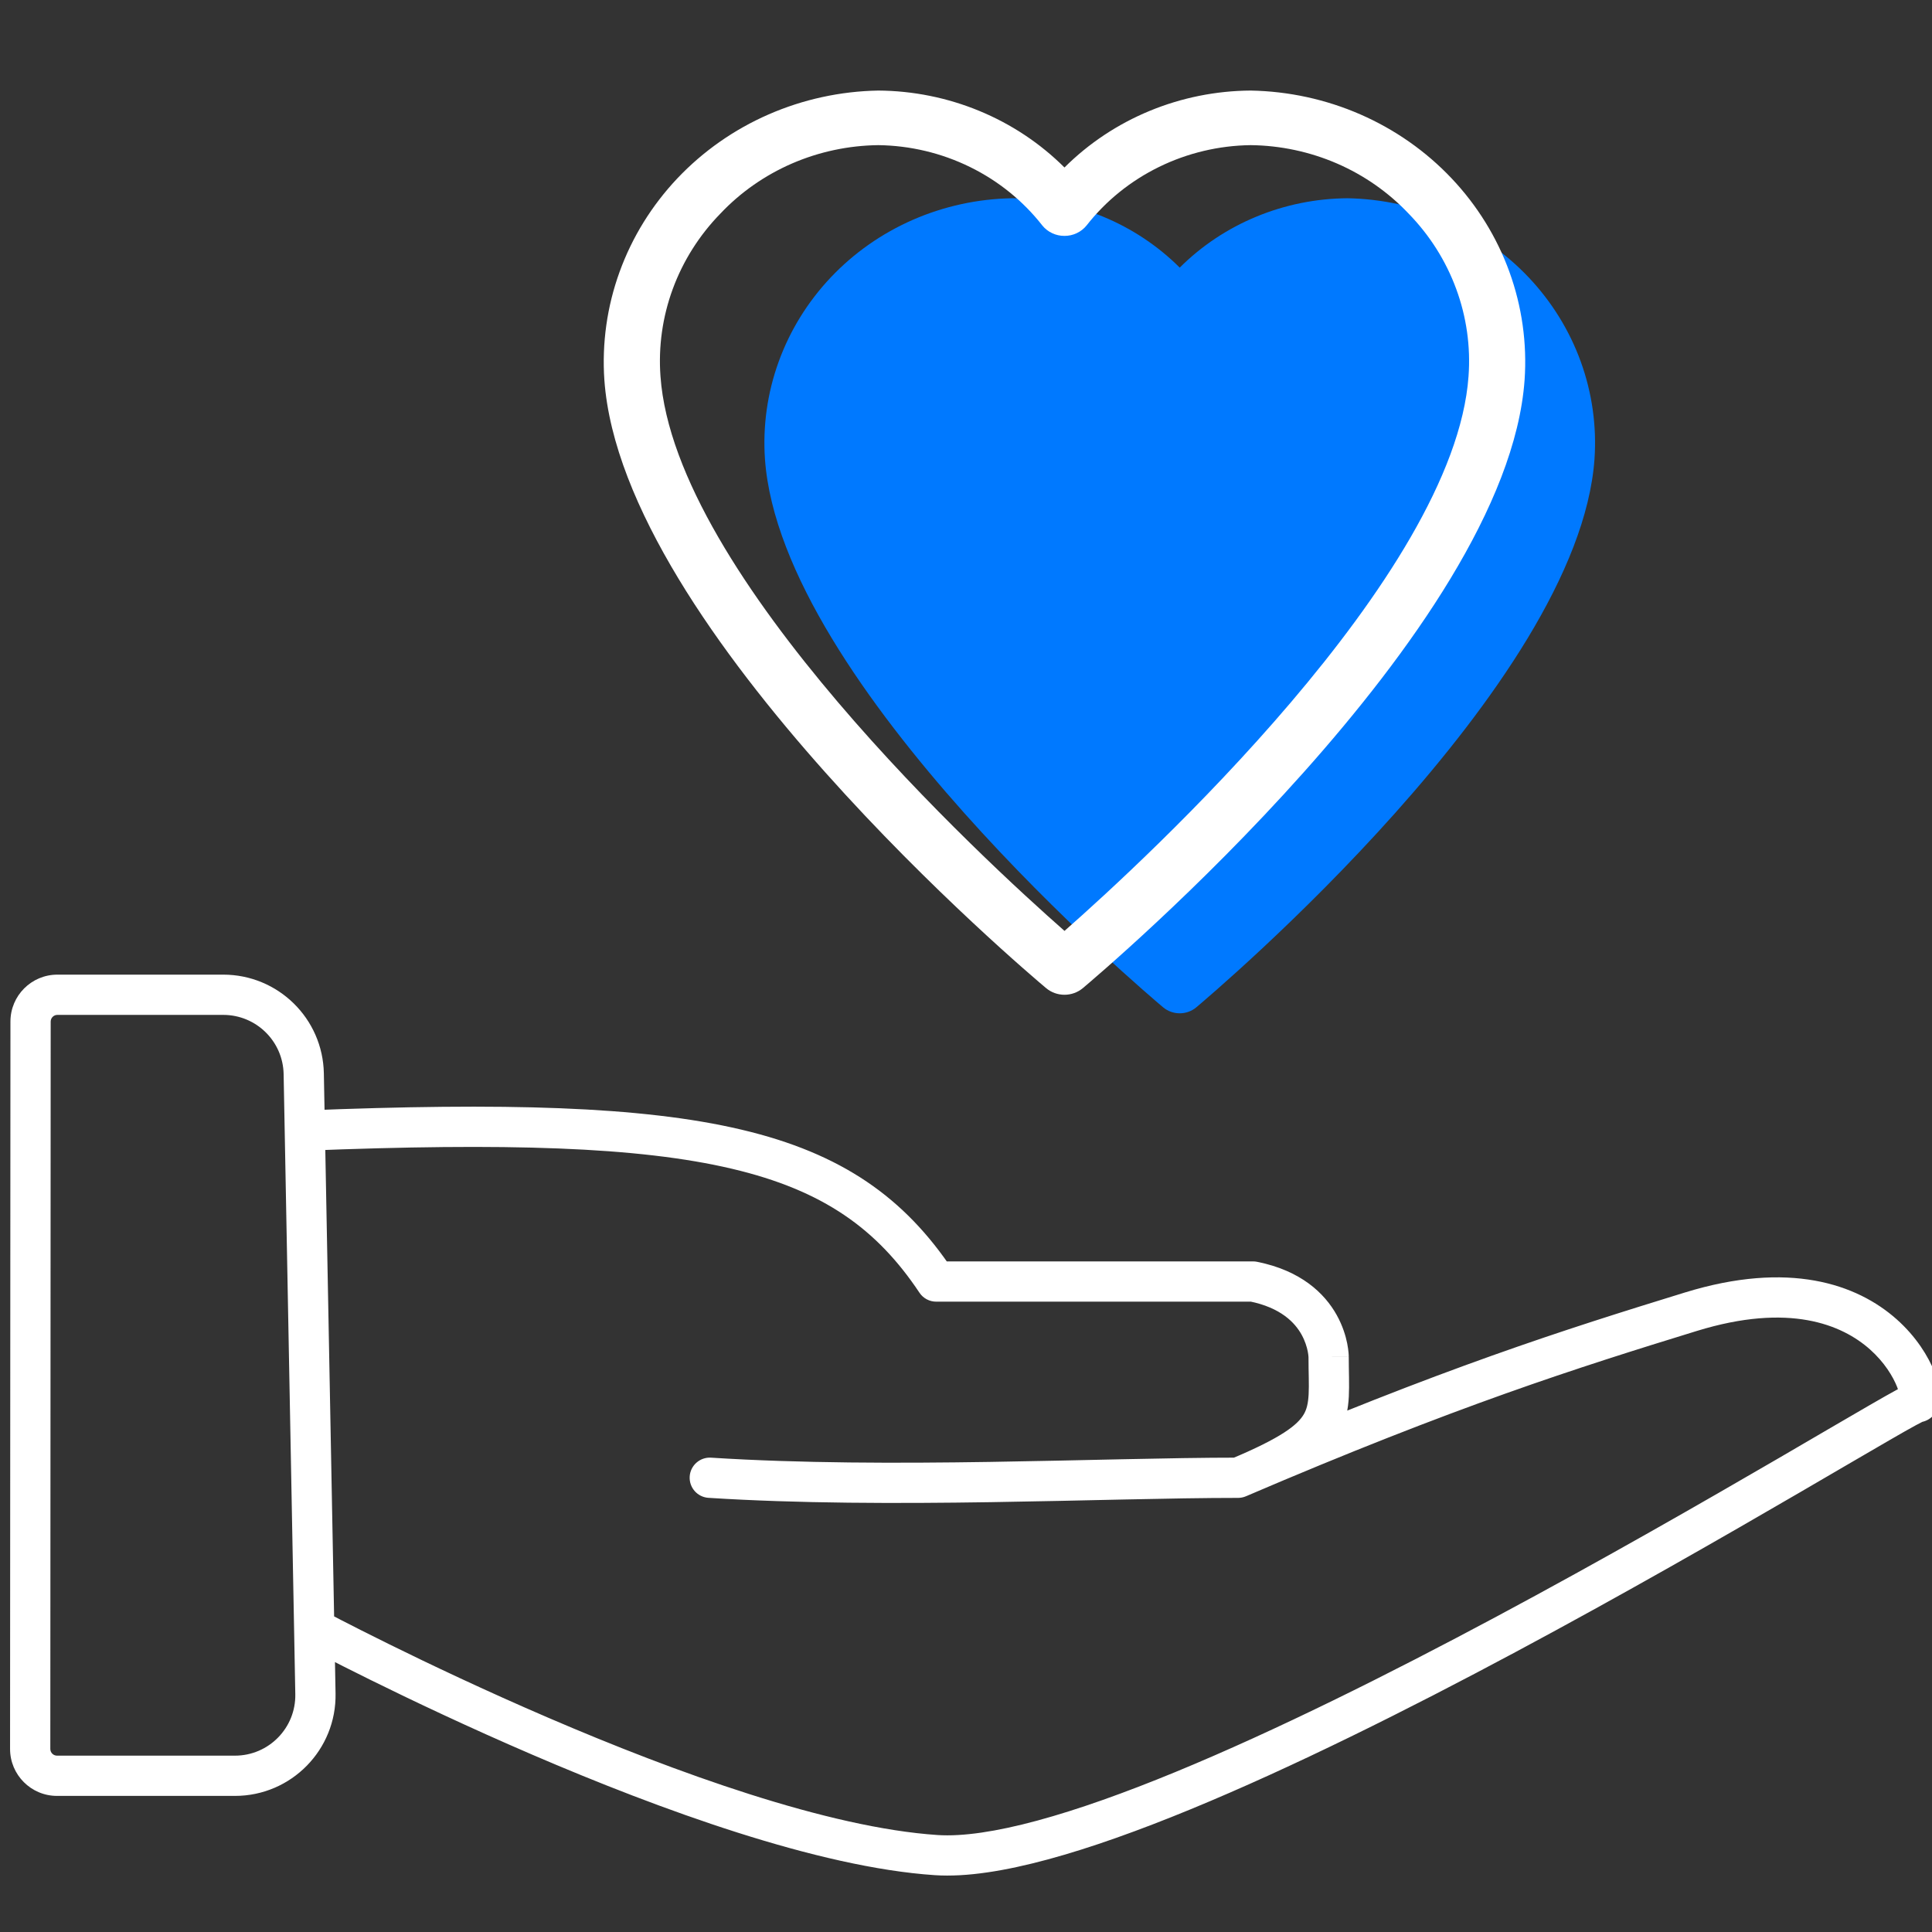 <svg width="72" height="72" viewBox="0 0 72 72" fill="none" xmlns="http://www.w3.org/2000/svg">
<rect x="0" y="0" width="72" height="72" fill="#333333" stroke="none"/>
<g clip-path="url(#clip0)">
<path d="M43.965 37.763C43.738 37.763 43.519 37.684 43.348 37.541C42.767 37.054 29.106 25.526 28.508 17.11C28.423 15.879 28.597 14.643 29.019 13.479C29.441 12.315 30.102 11.245 30.962 10.336C31.822 9.427 32.864 8.697 34.024 8.19C35.184 7.684 36.437 7.411 37.709 7.388C38.876 7.396 40.03 7.628 41.104 8.072C42.178 8.515 43.15 9.162 43.965 9.973C44.779 9.162 45.751 8.515 46.825 8.072C47.899 7.628 49.053 7.396 50.22 7.388C51.492 7.411 52.746 7.684 53.906 8.19C55.066 8.697 56.107 9.427 56.968 10.336C57.828 11.245 58.489 12.314 58.911 13.479C59.333 14.643 59.507 15.879 59.422 17.11C58.823 25.526 45.159 37.053 44.581 37.541C44.41 37.684 44.191 37.763 43.965 37.763Z" fill="#0079FF"/>
<path d="M39.67 37.072C39.419 37.072 39.176 36.984 38.986 36.825C38.341 36.285 23.187 23.496 22.523 14.16C22.429 12.794 22.622 11.423 23.09 10.132C23.557 8.84 24.291 7.654 25.245 6.645C26.2 5.637 27.355 4.827 28.642 4.265C29.928 3.703 31.319 3.4 32.73 3.375C34.025 3.383 35.305 3.641 36.496 4.133C37.688 4.625 38.767 5.342 39.67 6.242C40.573 5.342 41.652 4.625 42.843 4.133C44.034 3.641 45.315 3.383 46.609 3.375C48.02 3.4 49.411 3.702 50.698 4.264C51.985 4.827 53.141 5.636 54.095 6.645C55.05 7.653 55.783 8.84 56.251 10.131C56.719 11.423 56.912 12.794 56.817 14.16C56.153 23.496 40.995 36.284 40.354 36.825C40.164 36.984 39.921 37.072 39.67 37.072ZM32.73 5.409C31.622 5.422 30.528 5.655 29.516 6.093C28.505 6.532 27.596 7.167 26.847 7.96C26.062 8.765 25.459 9.719 25.074 10.763C24.69 11.806 24.533 12.916 24.614 14.021C25.138 21.461 36.709 32.086 39.671 34.692C42.632 32.087 54.199 21.461 54.728 14.021C54.809 12.916 54.652 11.806 54.267 10.763C53.883 9.72 53.28 8.766 52.495 7.961C51.746 7.168 50.837 6.532 49.825 6.093C48.812 5.655 47.718 5.421 46.609 5.409C45.422 5.424 44.254 5.702 43.194 6.221C42.134 6.74 41.21 7.486 40.492 8.404C40.394 8.525 40.269 8.623 40.126 8.69C39.984 8.757 39.827 8.792 39.669 8.791C39.51 8.792 39.354 8.757 39.211 8.69C39.068 8.623 38.943 8.525 38.845 8.404C38.127 7.487 37.204 6.74 36.144 6.221C35.084 5.702 33.917 5.424 32.73 5.409Z" fill="white"/>
<path d="M11.36 42.134L10.61 42.148L11.36 42.134ZM34.889 47.759L34.265 48.175C34.404 48.384 34.638 48.509 34.889 48.509V47.759ZM26.499 54.323C26.086 54.297 25.729 54.611 25.703 55.024C25.677 55.437 25.99 55.794 26.404 55.82L26.499 54.323ZM63.014 48.884L62.793 48.167L63.014 48.884ZM46.139 55.072V55.822C46.238 55.822 46.336 55.802 46.428 55.764L46.139 55.072ZM46.702 47.759L46.849 47.024C46.8 47.014 46.751 47.009 46.702 47.009V47.759ZM49.514 50.572H50.264H49.514ZM11.755 63.122L11.005 63.136L11.755 63.122ZM0.389 38.071L0.375 65.177L1.875 65.178L1.889 38.072L0.389 38.071ZM2.125 66.928H8.756V65.428H2.125V66.928ZM8.32 36.322H2.139V37.822H8.32V36.322ZM12.109 42.12L12.069 40.001L10.57 40.029L10.61 42.148L12.109 42.12ZM11.389 42.883C18.843 42.587 23.789 42.734 27.276 43.556C30.702 44.363 32.69 45.813 34.265 48.175L35.513 47.343C33.713 44.643 31.389 42.984 27.62 42.096C23.913 41.222 18.782 41.088 11.33 41.385L11.389 42.883ZM63.235 49.601C66.682 48.54 68.648 49.365 69.688 50.288C70.228 50.769 70.548 51.302 70.701 51.69C70.78 51.89 70.799 52.016 70.801 52.055C70.802 52.084 70.793 52.017 70.836 51.911C70.891 51.777 71.082 51.509 71.451 51.509V53.009C71.891 53.009 72.135 52.697 72.223 52.482C72.3 52.295 72.305 52.109 72.3 51.989C72.288 51.728 72.211 51.433 72.097 51.141C71.862 50.545 71.409 49.812 70.684 49.167C69.192 47.841 66.658 46.978 62.793 48.167L63.235 49.601ZM71.451 51.509C71.346 51.509 71.263 51.531 71.234 51.539C71.195 51.55 71.16 51.562 71.136 51.572C71.088 51.59 71.04 51.612 70.997 51.633C70.911 51.674 70.804 51.73 70.683 51.796C70.439 51.928 70.103 52.12 69.69 52.358C68.865 52.834 67.703 53.516 66.311 54.327C63.518 55.951 59.766 58.108 55.77 60.246C51.771 62.386 47.542 64.499 43.797 66.041C41.924 66.812 40.185 67.435 38.663 67.847C37.131 68.262 35.871 68.448 34.939 68.386L34.839 69.882C36.016 69.961 37.464 69.725 39.056 69.294C40.659 68.86 42.461 68.213 44.368 67.428C48.181 65.859 52.46 63.718 56.477 61.569C60.497 59.418 64.267 57.251 67.065 55.623C68.467 54.807 69.617 54.132 70.44 53.657C70.852 53.419 71.173 53.236 71.399 53.114C71.513 53.052 71.593 53.01 71.645 52.986C71.672 52.973 71.68 52.97 71.675 52.972C71.672 52.973 71.657 52.979 71.632 52.985C71.619 52.989 71.548 53.009 71.451 53.009V51.509ZM12.505 63.108L12.46 60.682L10.96 60.711L11.005 63.136L12.505 63.108ZM12.46 60.682L12.109 42.12L10.61 42.148L10.96 60.711L12.46 60.682ZM34.939 68.386C30.862 68.114 25.174 66.056 20.432 64.015C18.077 63.002 15.982 62.006 14.477 61.263C13.724 60.892 13.12 60.584 12.704 60.37C12.495 60.262 12.335 60.178 12.226 60.121C12.172 60.093 12.131 60.071 12.104 60.056C12.09 60.049 12.079 60.044 12.073 60.04C12.069 60.038 12.067 60.037 12.065 60.036C12.065 60.036 12.064 60.035 12.064 60.035C12.063 60.035 12.063 60.035 12.063 60.035C12.063 60.035 12.063 60.035 11.71 60.697C11.356 61.358 11.357 61.358 11.357 61.358C11.357 61.358 11.357 61.358 11.357 61.359C11.358 61.359 11.359 61.359 11.36 61.36C11.362 61.361 11.364 61.362 11.368 61.364C11.376 61.368 11.387 61.374 11.401 61.382C11.43 61.397 11.473 61.42 11.528 61.449C11.64 61.508 11.804 61.593 12.016 61.703C12.439 61.921 13.052 62.233 13.813 62.608C15.335 63.36 17.454 64.367 19.839 65.393C24.577 67.431 30.478 69.592 34.839 69.882L34.939 68.386ZM26.404 55.82C33.111 56.248 41.143 55.822 46.139 55.822V54.322C41.01 54.322 33.151 54.747 26.499 54.323L26.404 55.82ZM46.434 55.761C54.277 52.4 58.766 50.976 63.235 49.601L62.793 48.167C58.294 49.552 53.751 50.993 45.844 54.382L46.434 55.761ZM34.889 48.509H46.702V47.009H34.889V48.509ZM46.554 48.495C47.742 48.732 48.261 49.298 48.507 49.74C48.637 49.975 48.702 50.197 48.735 50.358C48.751 50.438 48.758 50.501 48.761 50.539C48.763 50.559 48.764 50.571 48.764 50.577C48.764 50.58 48.764 50.581 48.764 50.58C48.764 50.58 48.764 50.579 48.764 50.577C48.764 50.577 48.764 50.576 48.764 50.575C48.764 50.574 48.764 50.574 48.764 50.573C48.764 50.573 48.764 50.573 48.764 50.572C48.764 50.572 48.764 50.572 49.514 50.572C50.264 50.572 50.264 50.571 50.264 50.571C50.264 50.571 50.264 50.57 50.264 50.57C50.264 50.569 50.264 50.568 50.264 50.568C50.264 50.566 50.264 50.564 50.264 50.562C50.264 50.559 50.264 50.555 50.264 50.55C50.264 50.541 50.263 50.529 50.263 50.515C50.261 50.488 50.26 50.452 50.256 50.408C50.248 50.322 50.233 50.204 50.206 50.064C50.15 49.786 50.039 49.41 49.818 49.012C49.361 48.189 48.473 47.349 46.849 47.024L46.554 48.495ZM48.764 50.572C48.764 51.195 48.789 51.581 48.769 51.963C48.75 52.306 48.697 52.519 48.592 52.701C48.363 53.099 47.759 53.583 45.85 54.38L46.428 55.764C48.294 54.985 49.378 54.343 49.892 53.448C50.16 52.983 50.242 52.508 50.267 52.042C50.289 51.616 50.264 51.073 50.264 50.572H48.764ZM8.32 37.822C9.546 37.822 10.547 38.803 10.57 40.029L12.069 40.001C12.031 37.958 10.364 36.322 8.32 36.322V37.822ZM8.756 66.928C10.854 66.928 12.544 65.206 12.505 63.108L11.005 63.136C11.029 64.395 10.015 65.428 8.756 65.428V66.928ZM0.375 65.177C0.375 66.144 1.159 66.928 2.125 66.928V65.428C1.987 65.428 1.875 65.316 1.875 65.178L0.375 65.177ZM1.889 38.072C1.889 37.933 2.001 37.822 2.139 37.822V36.322C1.172 36.322 0.389 37.105 0.389 38.071L1.889 38.072Z" fill="white"/>
</g>
<defs>
<clipPath id="clip0">
<rect width="72" height="72" fill="white"/>
</clipPath>
</defs>
</svg>
